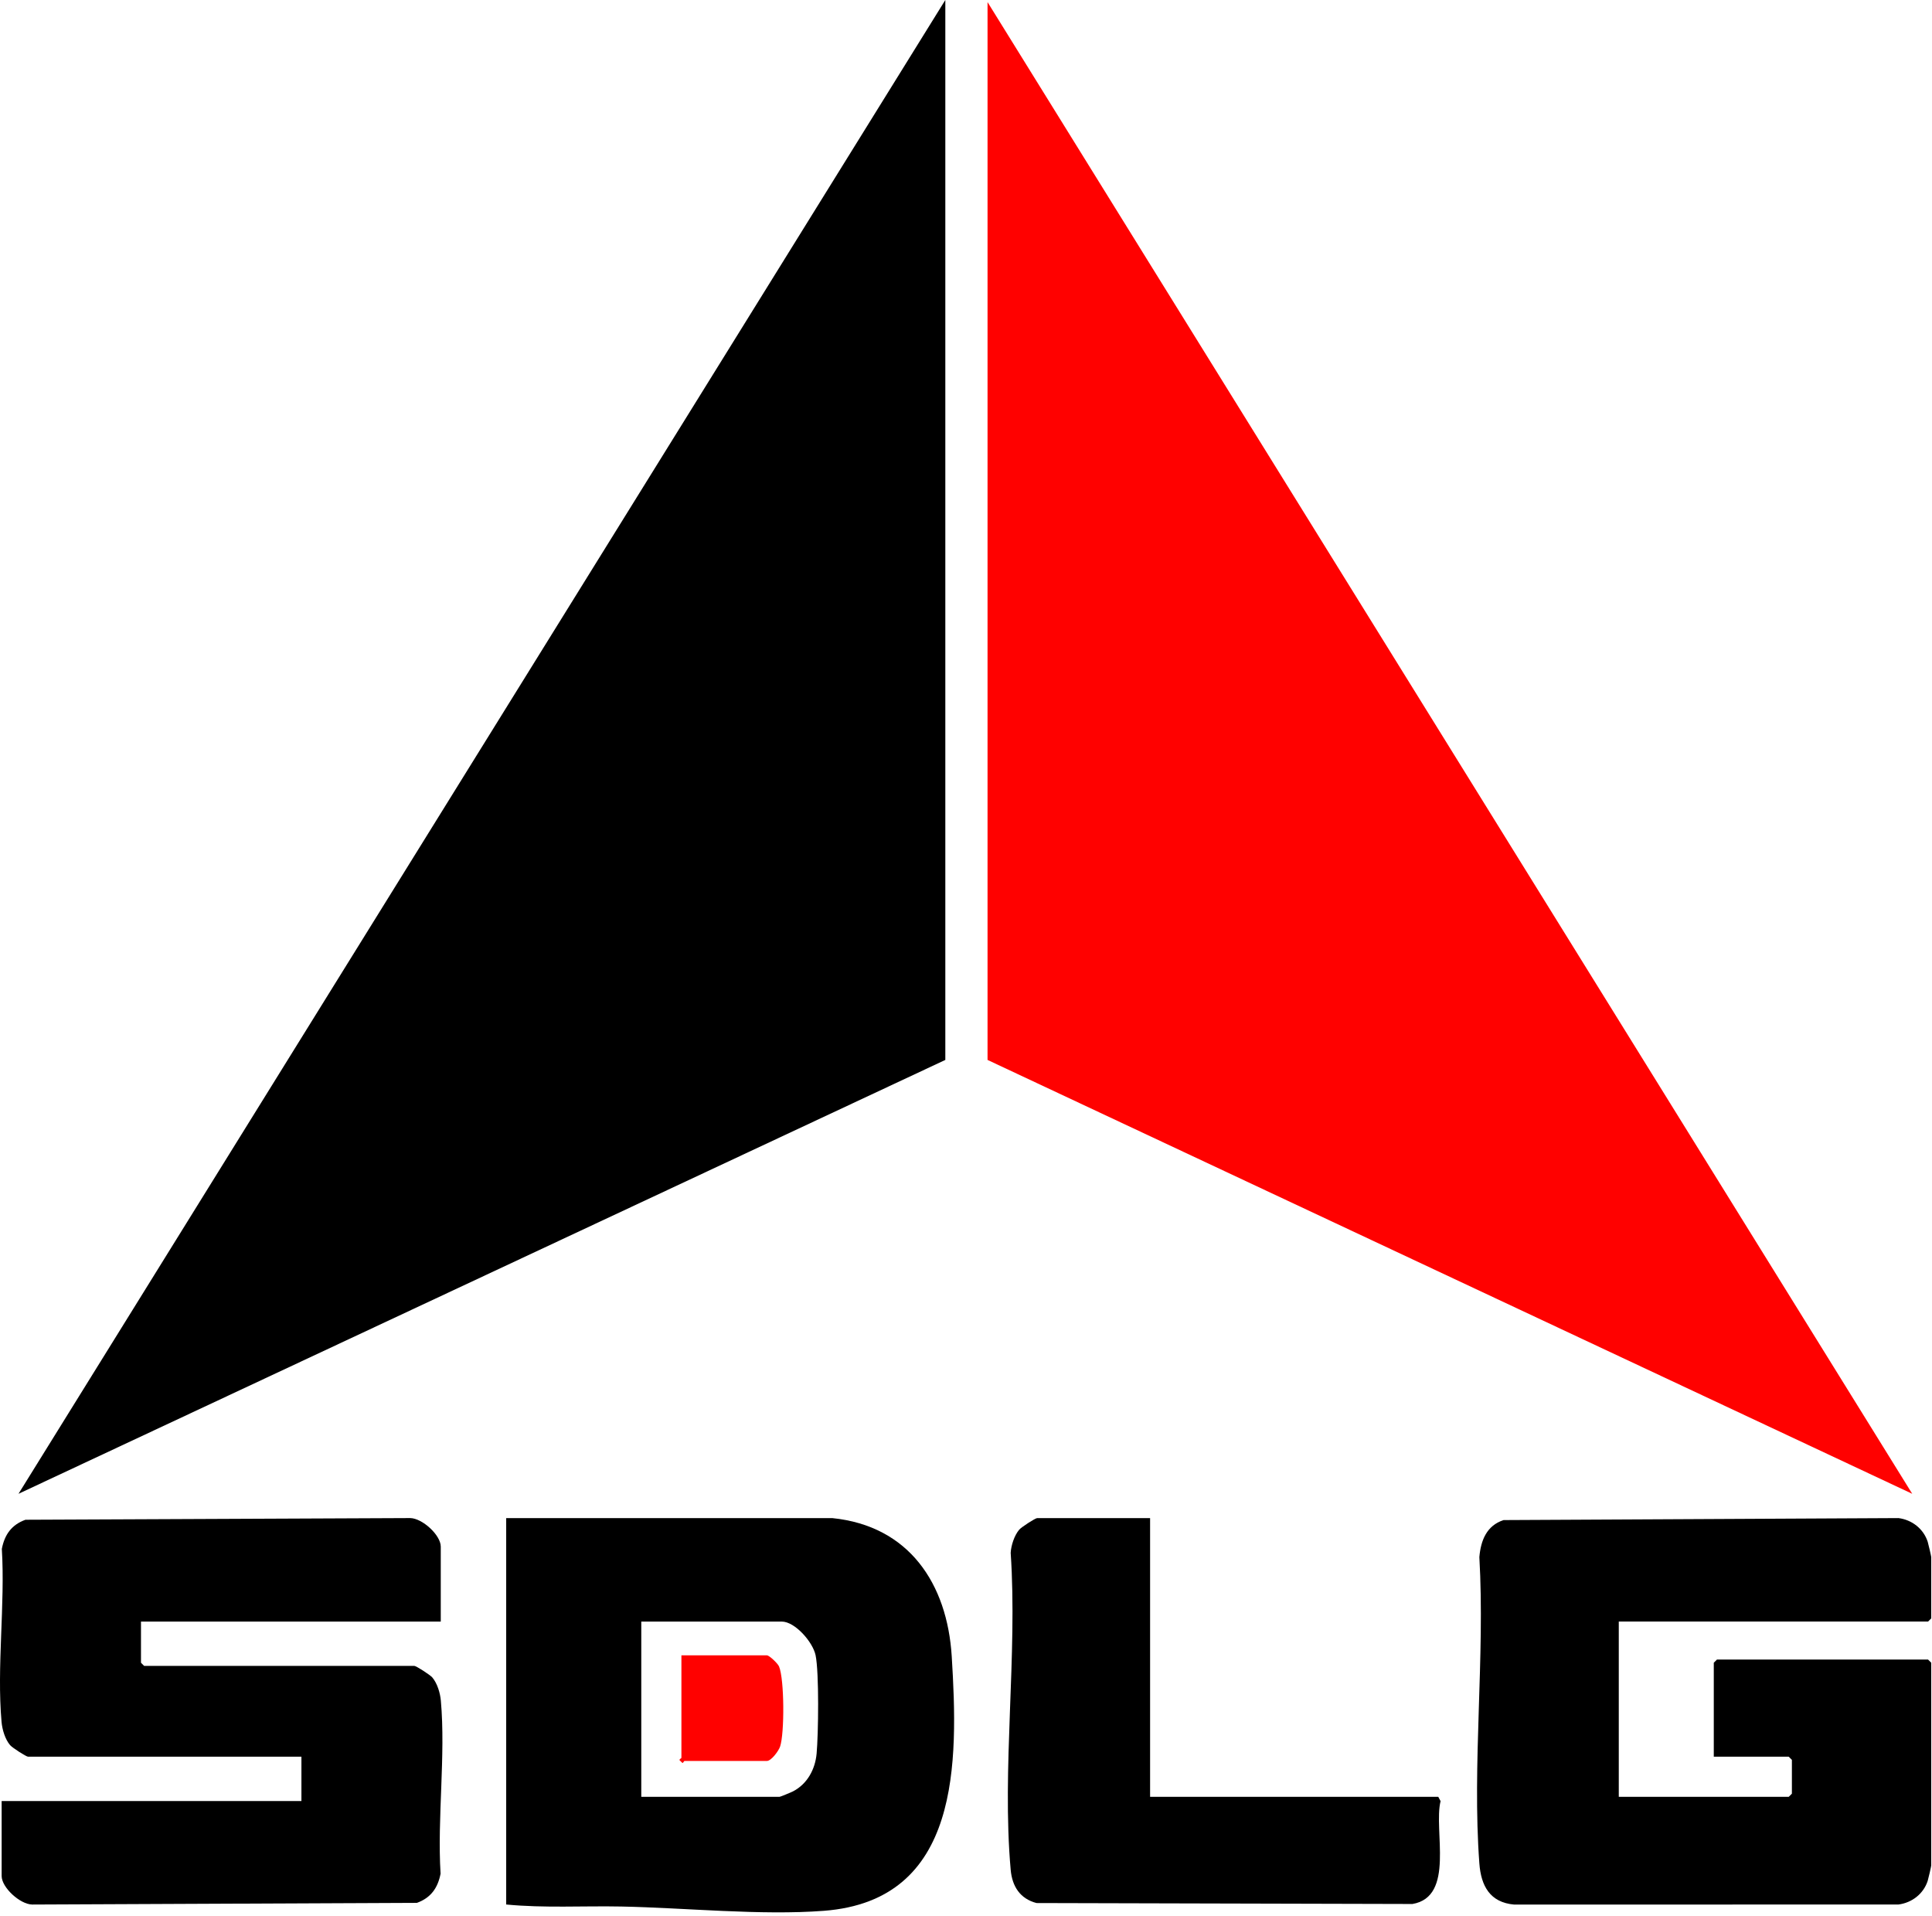 <?xml version="1.0" encoding="UTF-8"?> <svg xmlns="http://www.w3.org/2000/svg" width="233" height="231" viewBox="0 0 233 231" fill="none"><path d="M114.006 127.813L2.23 180.132L114.006 0V127.813Z" fill="black"></path><path d="M119.098 0.255L230.618 180.132L119.098 127.813V0.255Z" fill="#FF0100"></path><path d="M195.226 195.538V216.671H215.722L216.103 216.289V212.215L215.722 211.833H206.683V200.503L207.065 200.121H232.526L232.908 200.503V224.946C232.908 225.05 232.554 226.585 232.48 226.809C231.966 228.373 230.591 229.442 228.961 229.656L182.612 229.666C179.69 229.409 178.613 227.415 178.411 224.701C177.523 212.791 179.106 199.79 178.411 187.763C178.585 185.746 179.292 183.961 181.334 183.3L228.961 183.06C230.591 183.274 231.963 184.343 232.48 185.907C232.554 186.131 232.908 187.666 232.908 187.77V195.154L232.526 195.536H195.226V195.538Z" fill="black"></path><path d="M53.156 195.539H17.002V200.503L17.384 200.885H49.974C50.193 200.885 51.878 201.97 52.141 202.283C52.746 203.006 53.083 204.147 53.167 205.076C53.76 211.701 52.721 219.222 53.133 225.941C52.803 227.662 51.955 228.856 50.284 229.457L3.885 229.661C2.416 229.636 0.198 227.606 0.198 226.219V217.18H36.352V211.833H3.381C3.162 211.833 1.476 210.749 1.214 210.436C0.608 209.713 0.272 208.572 0.188 207.643C-0.405 201.018 0.633 193.497 0.221 186.777C0.552 185.056 1.4 183.862 3.07 183.261L49.47 183.058C50.939 183.083 53.156 185.112 53.156 186.5V195.539Z" fill="black"></path><path d="M100.384 183.063C109.629 184.002 114.237 190.966 114.779 199.729C115.569 212.506 115.889 229.152 99.363 230.417C91.765 230.998 82.648 230.053 74.933 229.9C70.299 229.809 65.66 230.101 61.047 229.656V183.063H100.384ZM77.342 216.671H94.019C94.108 216.671 95.432 216.123 95.648 216.009C97.362 215.115 98.311 213.356 98.484 211.462C98.698 209.114 98.797 201.71 98.36 199.597C98.036 198.026 95.887 195.538 94.271 195.538H77.339V216.671H77.342Z" fill="black"></path><path d="M138.702 183.063V216.671H173.456L173.733 217.19C172.865 220.719 175.505 228.724 170.339 229.595L125.001 229.48C123.01 228.958 122.066 227.461 121.888 225.465C120.803 213.315 122.73 199.571 121.888 187.254C121.941 186.345 122.328 185.161 122.914 184.461C123.176 184.147 124.861 183.063 125.08 183.063H138.702Z" fill="black"></path><path d="M82.179 199.612H92.491C92.781 199.612 93.802 200.592 93.952 200.951C94.601 202.494 94.624 209.033 94.077 210.621C93.891 211.156 93.008 212.345 92.491 212.345H82.561C82.482 212.345 82.403 212.587 82.306 212.595L82.049 212.345C81.764 212.169 82.179 212.055 82.179 211.963V199.615V199.612Z" fill="#FF0100"></path></svg> 
